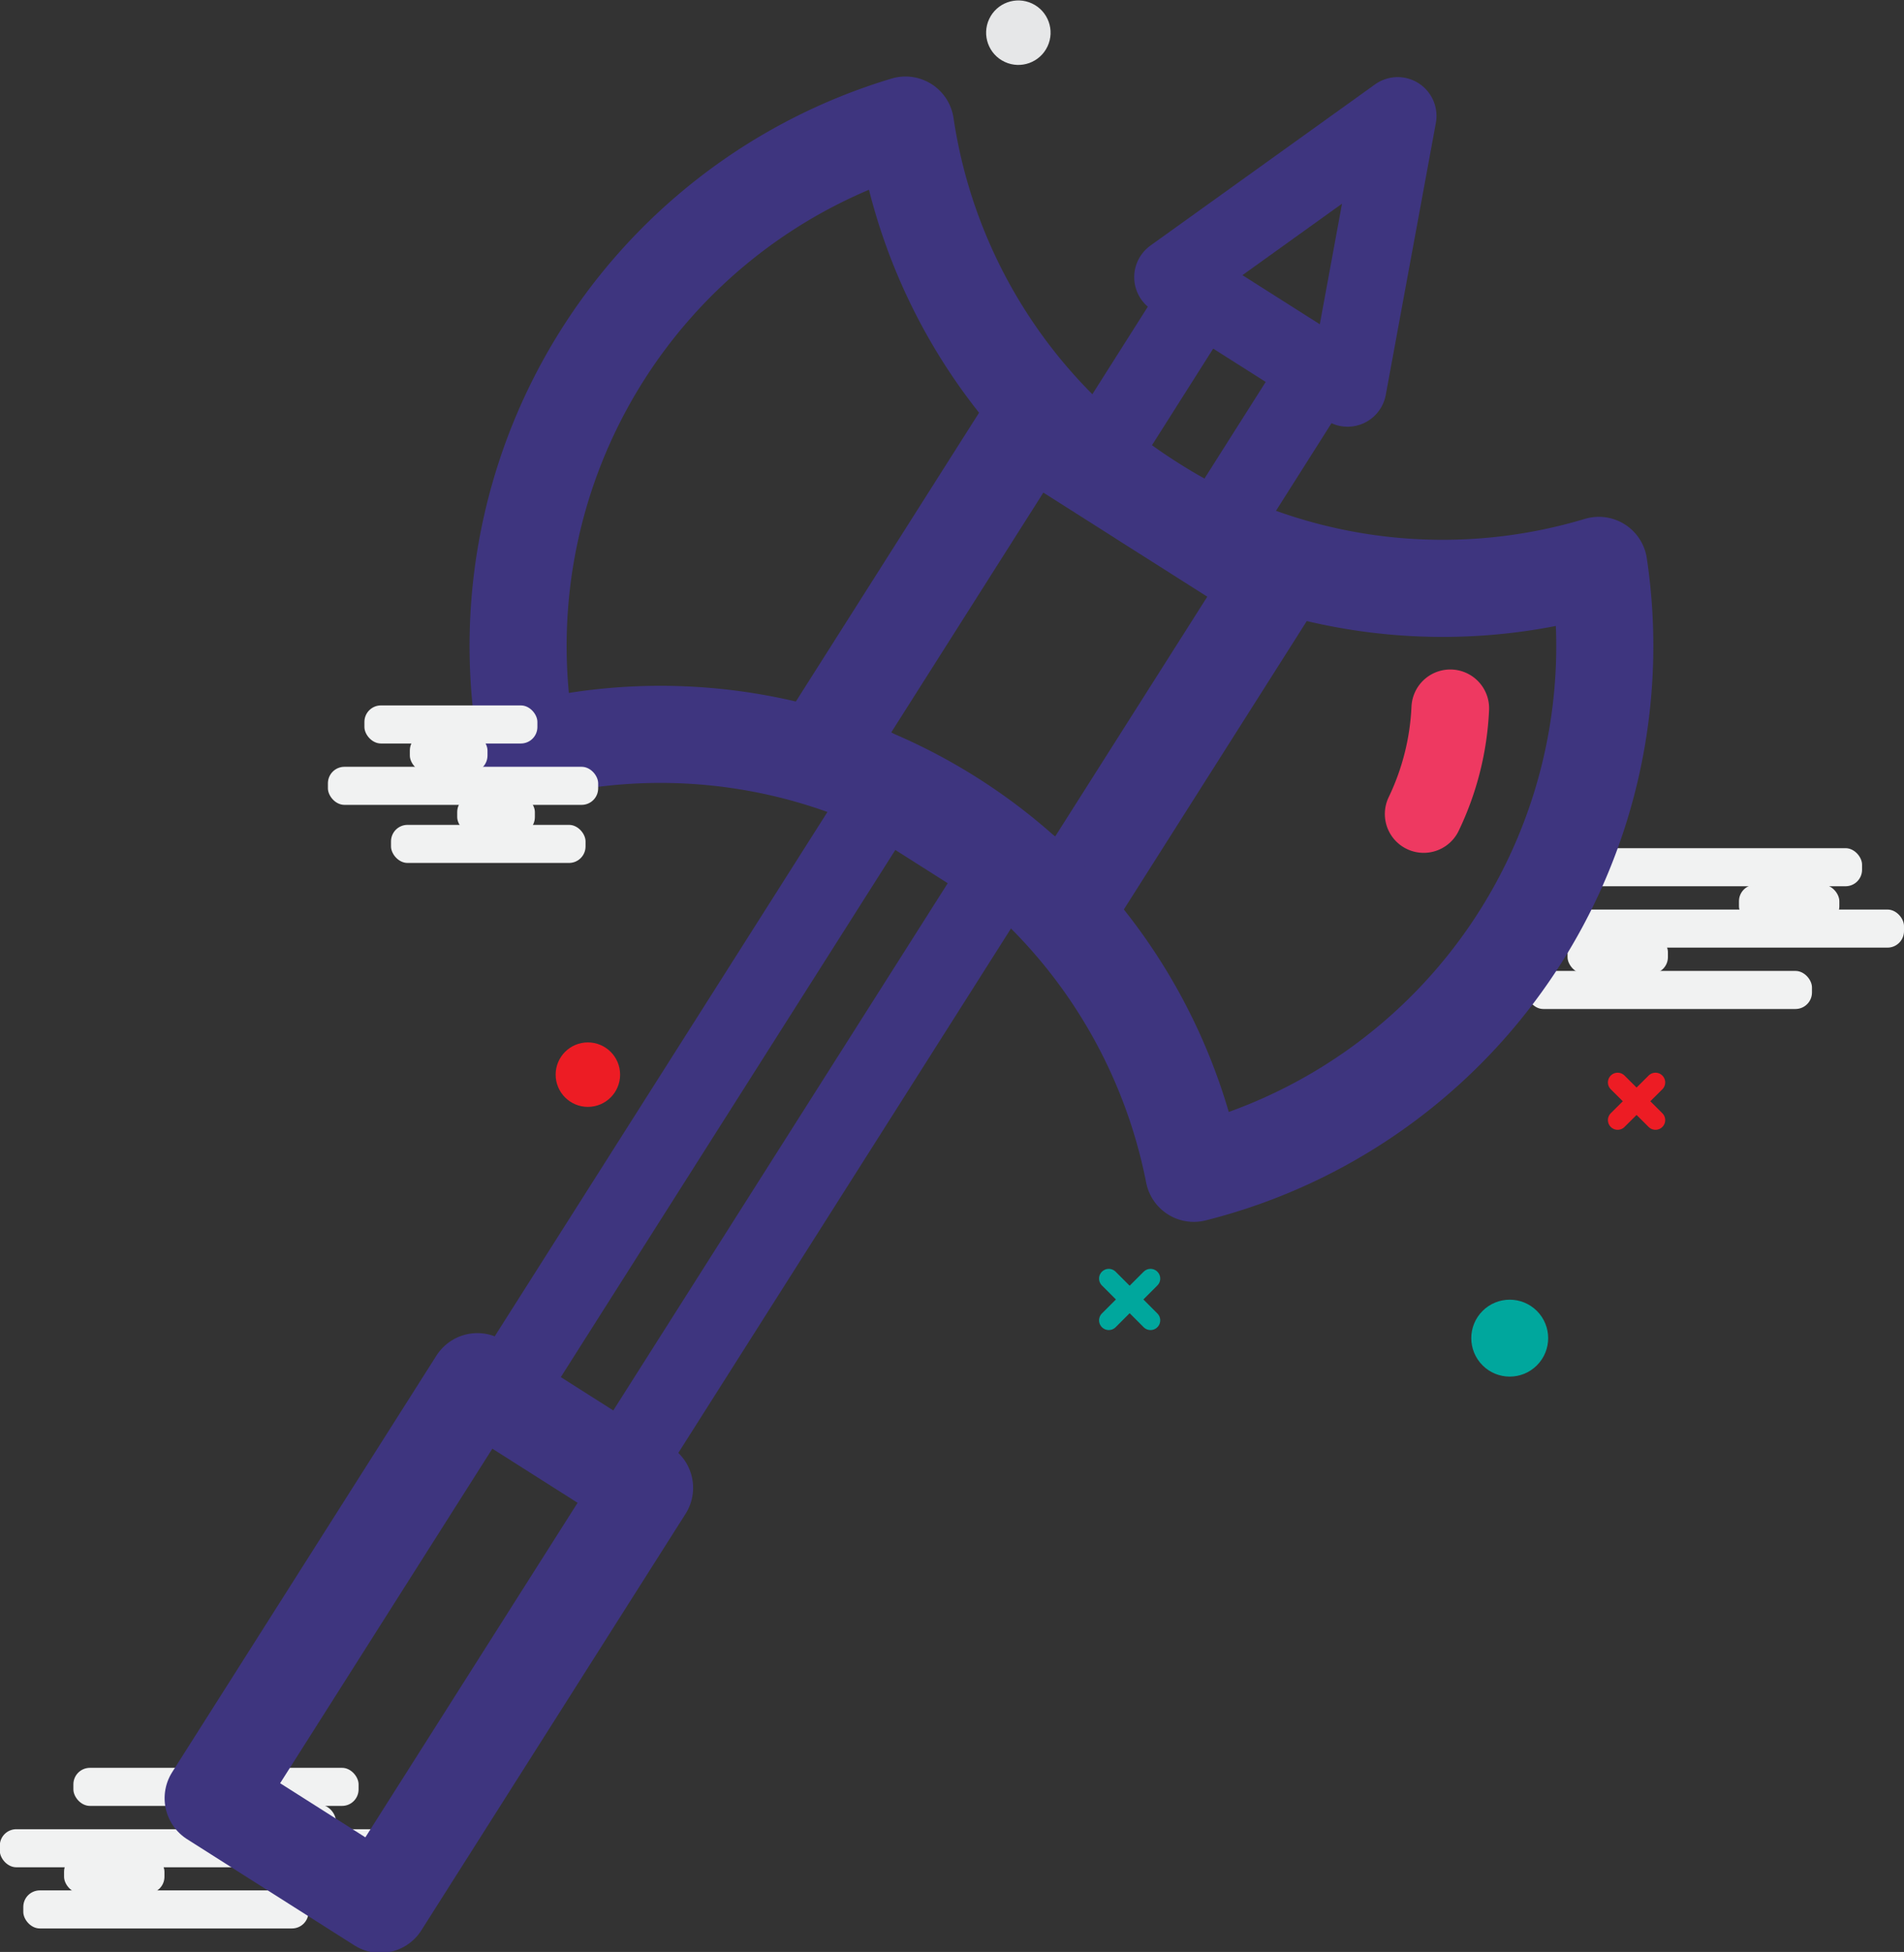 <svg id="Слой_1" data-name="Слой 1" xmlns="http://www.w3.org/2000/svg" width="98.07" height="100.5" viewBox="0 0 98.07 100.5"><rect x="0" y="0" width="98.07" height="100.5" fill="#333333" stroke="none"/><title>perfomance</title><rect x="1420.02" y="290.94" width="14.69" height="1.96" rx="0.85" ry="0.85" transform="translate(1438.49 383.92) rotate(180)" style="fill:#f1f2f2"/><rect x="1428.37" y="292.82" width="5.17" height="1.96" rx="0.85" ry="0.85" transform="translate(1445.67 387.69) rotate(180)" style="fill:#f1f2f2"/><rect x="1419.54" y="295.44" width="5.17" height="1.96" rx="0.85" ry="0.85" transform="translate(1428.01 392.92) rotate(180)" style="fill:#f1f2f2"/><rect x="1416.24" y="294.1" width="20.63" height="1.96" rx="0.85" ry="0.85" transform="translate(1436.86 390.24) rotate(-180)" style="fill:#f1f2f2"/><rect x="1417.43" y="297.26" width="14.69" height="1.96" rx="0.85" ry="0.85" transform="translate(1433.32 396.55) rotate(-180)" style="fill:#f1f2f2"/><rect x="1497.46" y="243.59" width="14.69" height="1.96" rx="0.85" ry="0.85" transform="translate(1593.37 289.22) rotate(180)" style="fill:#f1f2f2"/><rect x="1505.81" y="245.48" width="5.17" height="1.96" rx="0.85" ry="0.85" transform="translate(1600.55 292.99) rotate(180)" style="fill:#f1f2f2"/><rect x="1496.98" y="248.09" width="5.17" height="1.96" rx="0.85" ry="0.85" transform="translate(1582.89 298.22) rotate(180)" style="fill:#f1f2f2"/><rect x="1493.67" y="246.75" width="20.63" height="1.96" rx="0.85" ry="0.85" transform="translate(1591.74 295.54) rotate(-180)" style="fill:#f1f2f2"/><rect x="1494.87" y="249.91" width="14.69" height="1.96" rx="0.85" ry="0.85" transform="translate(1588.2 301.86) rotate(-180)" style="fill:#f1f2f2"/><line x1="45.62" y1="40.81" x2="25.77" y2="72.08" style="fill:none;stroke:#3e357f;stroke-linecap:round;stroke-linejoin:round;stroke-width:4px"/><line x1="51.7" y1="44.66" x2="31.85" y2="75.94" style="fill:none;stroke:#3e357f;stroke-linecap:round;stroke-linejoin:round;stroke-width:4px"/><line x1="67.95" y1="19.05" x2="62.72" y2="27.3" style="fill:none;stroke:#3e357f;stroke-linecap:round;stroke-linejoin:round;stroke-width:4px"/><line x1="61.87" y1="15.19" x2="56.64" y2="23.44" style="fill:none;stroke:#3e357f;stroke-linecap:round;stroke-linejoin:round;stroke-width:4px"/><rect x="1433.27" y="271.77" width="10.2" height="25.4" transform="translate(-1039.94 -926.31) rotate(32.4)" style="fill:none;stroke:#3e357f;stroke-linecap:round;stroke-linejoin:round;stroke-width:5px"/><rect x="1462.82" y="224.29" width="15" height="19.62" transform="translate(-1061.95 -951.28) rotate(32.4)" style="fill:none;stroke:#3e357f;stroke-linecap:round;stroke-linejoin:round;stroke-width:5px"/><polygon points="71.99 5.97 60.42 14.27 69.41 19.97 71.99 5.97" style="fill:none;stroke:#3e357f;stroke-linecap:round;stroke-linejoin:round;stroke-width:4px"/><path d="M1475.56,225.86a27.93,27.93,0,0,1-12.68-19.49,28,28,0,0,0-19.43,32.21,28,28,0,0,1,34.28,21.76,28,28,0,0,0,20.86-31.3A27.93,27.93,0,0,1,1475.56,225.86Z" transform="translate(-1416.24 -199.93)" style="fill:none;stroke:#3e357f;stroke-linecap:round;stroke-linejoin:round;stroke-width:5px"/><path d="M1490.94,236.4a14,14,0,0,1-1.37,5.44" transform="translate(-1416.24 -199.93)" style="fill:none;stroke:#ee3961;stroke-linecap:round;stroke-linejoin:round;stroke-width:4px"/><line x1="57.11" y1="65.83" x2="59.26" y2="67.98" style="fill:none;stroke:#00a79d;stroke-linecap:round;stroke-linejoin:round"/><line x1="57.11" y1="67.98" x2="59.26" y2="65.83" style="fill:none;stroke:#00a79d;stroke-linecap:round;stroke-linejoin:round"/><circle cx="30.28" cy="55.33" r="1.66" style="fill:#ed1c24"/><circle cx="1494" cy="268.82" r="1.98" transform="translate(-1168.74 935.23) rotate(-45)" style="fill:#00a79d"/><rect x="18.77" y="36.32" width="8.91" height="1.96" rx="0.85" ry="0.85" style="fill:#f1f2f2"/><rect x="21.11" y="37.79" width="4" height="1.96" rx="0.85" ry="0.85" style="fill:#f1f2f2"/><rect x="23.55" y="40.96" width="4" height="1.96" rx="0.85" ry="0.85" style="fill:#f1f2f2"/><rect x="16.89" y="39.48" width="13.92" height="1.96" rx="0.85" ry="0.85" style="fill:#f1f2f2"/><rect x="20.14" y="42.47" width="10.02" height="1.96" rx="0.85" ry="0.85" style="fill:#f1f2f2"/><line x1="83.32" y1="55.73" x2="85.27" y2="57.67" style="fill:none;stroke:#ed1c24;stroke-linecap:round;stroke-linejoin:round"/><line x1="83.32" y1="57.67" x2="85.27" y2="55.73" style="fill:none;stroke:#ed1c24;stroke-linecap:round;stroke-linejoin:round"/><circle cx="1468.66" cy="201.59" r="1.66" transform="translate(-753.54 1245.86) rotate(-64.88)" style="fill:#e6e7e8"/></svg>